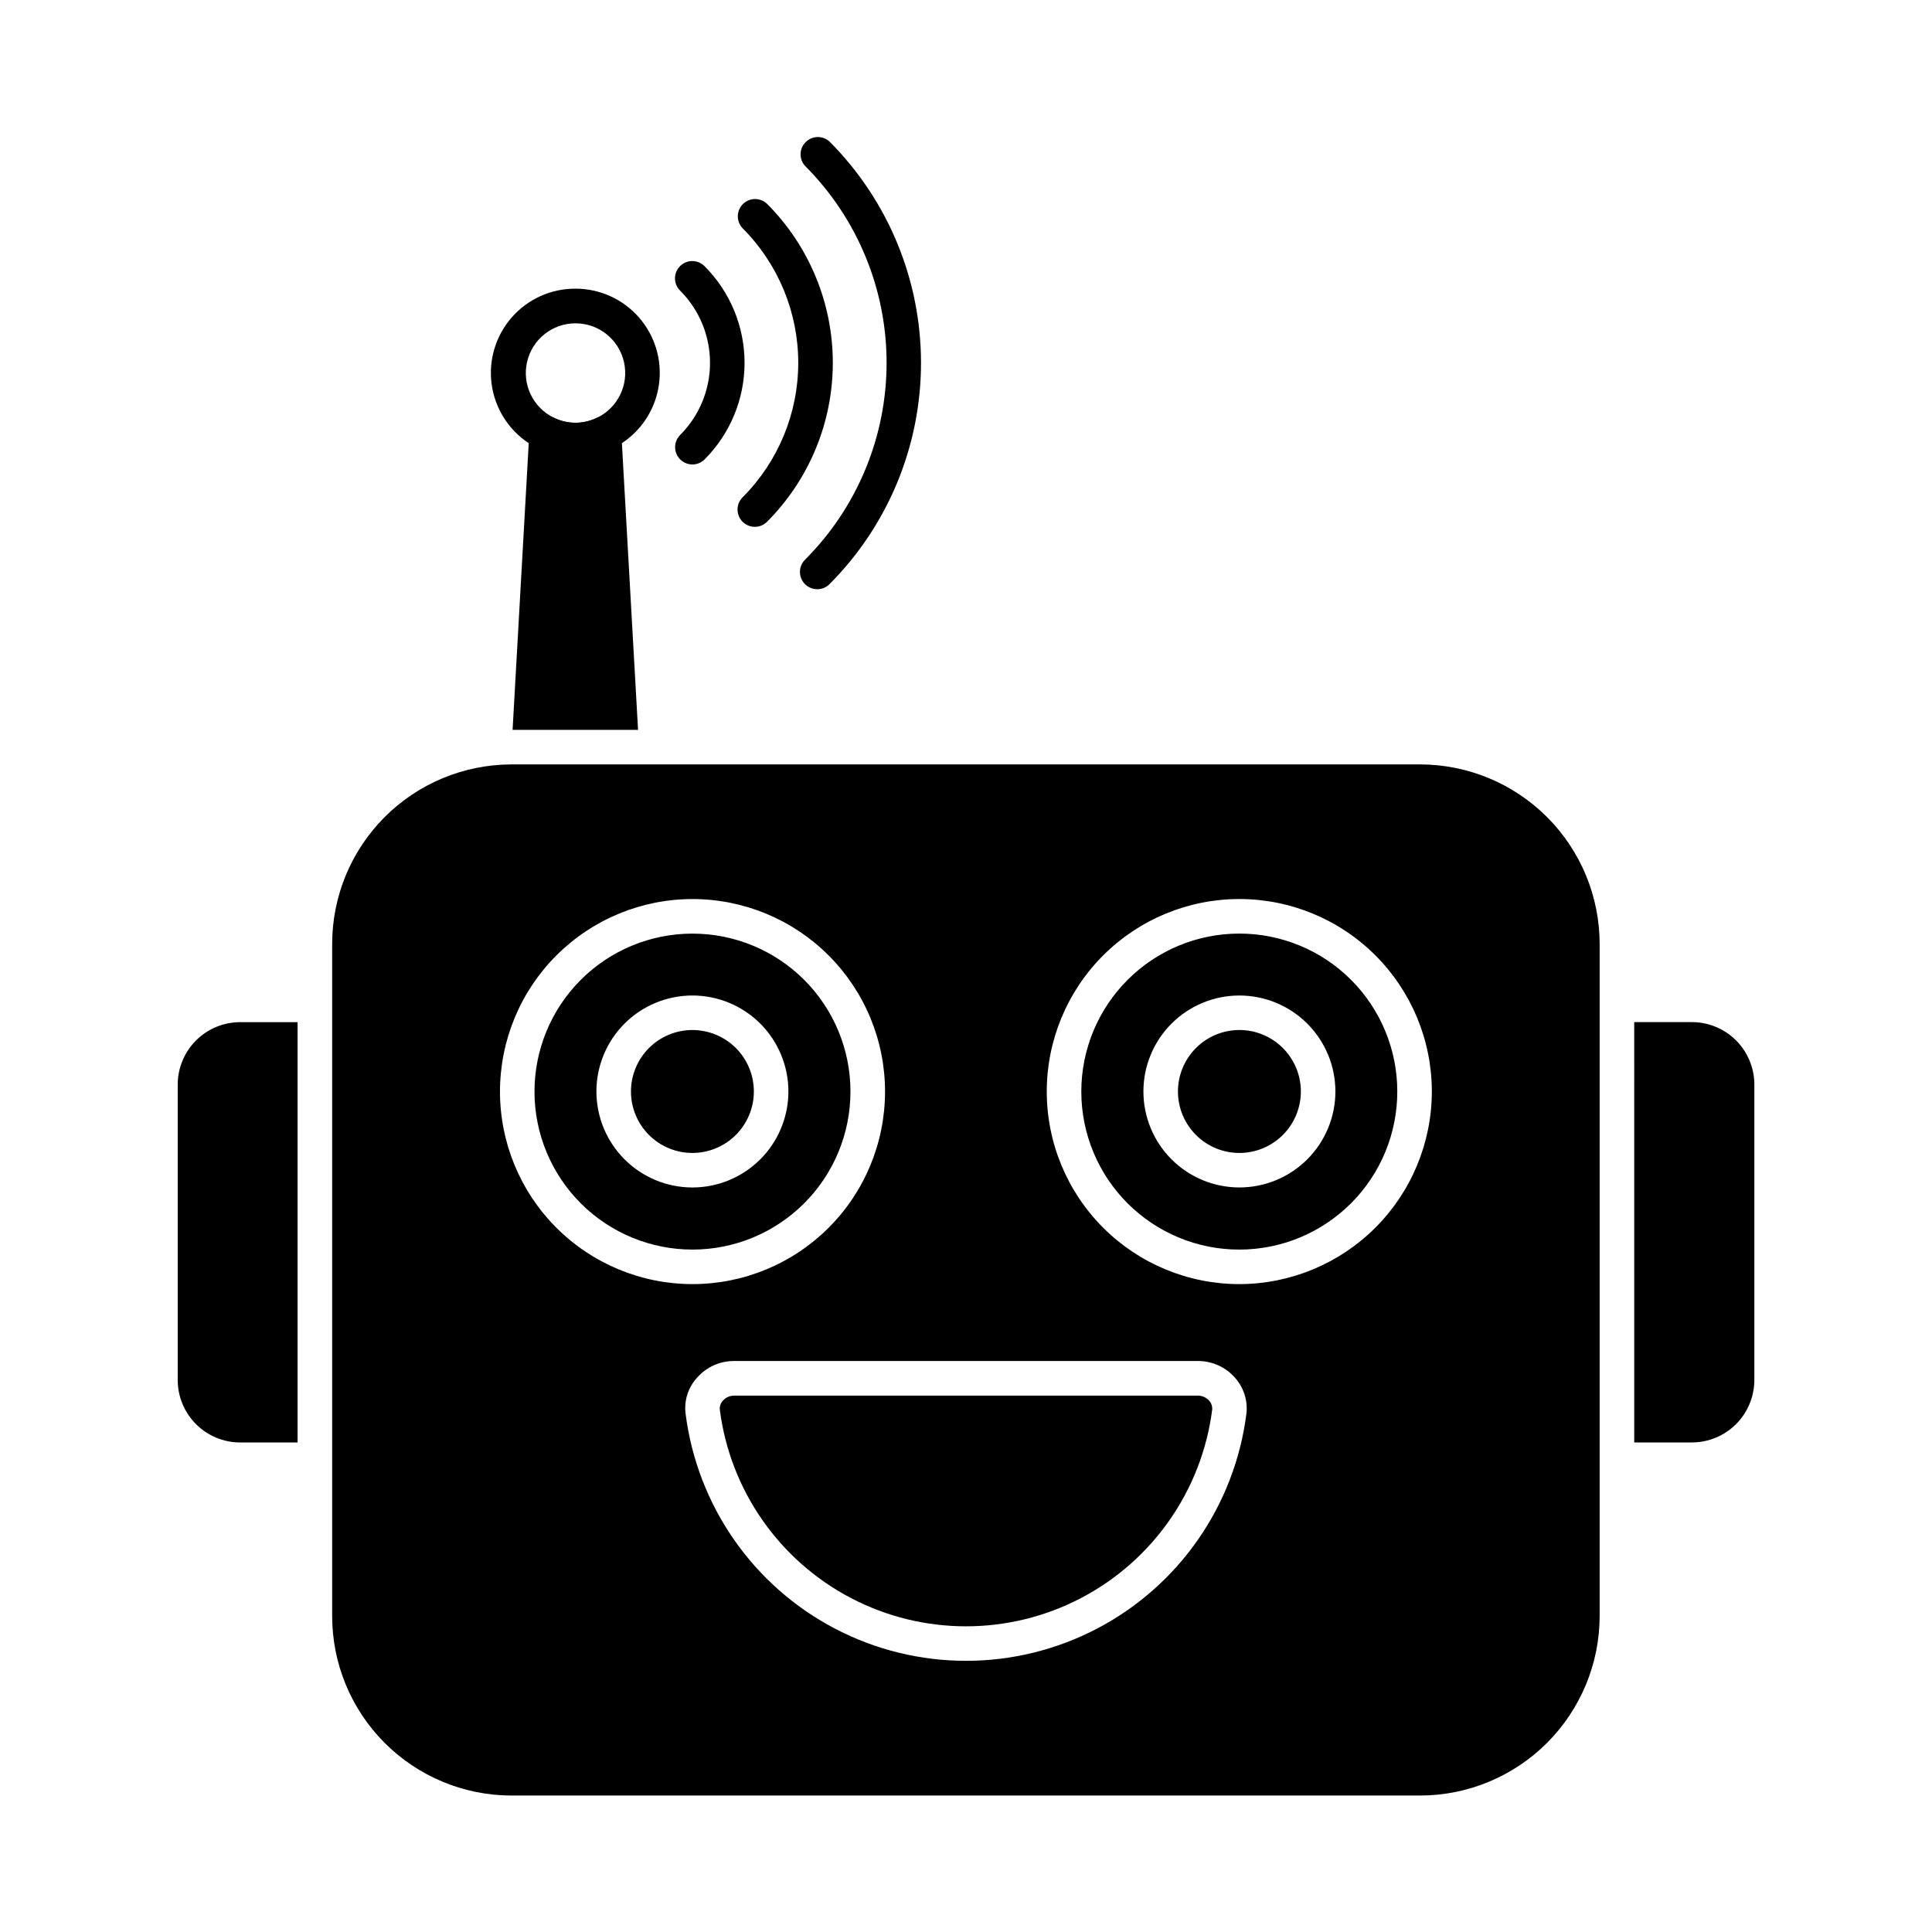 <?xml version="1.0" encoding="UTF-8"?>
<!-- Uploaded to: SVG Find, www.svgfind.com, Generator: SVG Find Mixer Tools -->
<svg fill="#000000" width="800px" height="800px" version="1.1" viewBox="144 144 512 512" xmlns="http://www.w3.org/2000/svg">
 <g>
  <path d="m608.92 431.41v78.273c0.004 4.391-1.734 8.602-4.836 11.711-3.098 3.109-7.305 4.859-11.695 4.867h-15.297l-0.004-111.39h15.301c4.383 0.004 8.582 1.75 11.684 4.848 3.098 3.102 4.844 7.305 4.848 11.688z"/>
  <path d="m222.86 414.88v111.39h-15.227c-4.391-0.008-8.602-1.758-11.699-4.867-3.102-3.109-4.84-7.32-4.836-11.711v-78.273c0.004-4.383 1.75-8.586 4.848-11.688 3.102-3.098 7.301-4.844 11.688-4.848z"/>
  <path d="m464.42 515.18c0.598 0.641 0.898 1.504 0.824 2.379-2.731 21.344-15.727 40.004-34.801 49.965-19.074 9.957-41.812 9.957-60.887 0-19.074-9.961-32.07-28.621-34.801-49.965-0.074-0.875 0.227-1.738 0.824-2.379 0.75-0.832 1.812-1.316 2.934-1.328h122.98-0.004c1.121 0.012 2.184 0.496 2.934 1.328z"/>
  <path d="m472.43 416.98c-4.32 0.008-8.457 1.727-11.508 4.785s-4.758 7.203-4.754 11.52c0.008 4.32 1.73 8.457 4.785 11.508 3.059 3.051 7.203 4.758 11.52 4.754 4.32-0.008 8.461-1.727 11.508-4.785 3.051-3.059 4.758-7.203 4.754-11.52-0.008-4.32-1.73-8.457-4.789-11.504-3.055-3.051-7.199-4.762-11.516-4.758zm0 0c-4.32 0.008-8.457 1.727-11.508 4.785s-4.758 7.203-4.754 11.52c0.008 4.32 1.73 8.457 4.785 11.508 3.059 3.051 7.203 4.758 11.52 4.754 4.32-0.008 8.461-1.727 11.508-4.785 3.051-3.059 4.758-7.203 4.754-11.52-0.008-4.32-1.73-8.457-4.789-11.504-3.055-3.051-7.199-4.762-11.516-4.758zm0 0c-4.32 0.008-8.457 1.727-11.508 4.785s-4.758 7.203-4.754 11.52c0.008 4.32 1.73 8.457 4.785 11.508 3.059 3.051 7.203 4.758 11.52 4.754 4.32-0.008 8.461-1.727 11.508-4.785 3.051-3.059 4.758-7.203 4.754-11.52-0.008-4.32-1.73-8.457-4.789-11.504-3.055-3.051-7.199-4.762-11.516-4.758zm0 0c-4.32 0.008-8.457 1.727-11.508 4.785s-4.758 7.203-4.754 11.52c0.008 4.32 1.73 8.457 4.785 11.508 3.059 3.051 7.203 4.758 11.52 4.754 4.32-0.008 8.461-1.727 11.508-4.785 3.051-3.059 4.758-7.203 4.754-11.52-0.008-4.32-1.73-8.457-4.789-11.504-3.055-3.051-7.199-4.762-11.516-4.758zm-0.047-25.559v0.004c-11.105 0.008-21.75 4.43-29.594 12.293-7.844 7.859-12.242 18.512-12.23 29.617 0.012 11.105 4.434 21.75 12.293 29.59 7.859 7.844 18.516 12.246 29.621 12.23 11.102-0.012 21.746-4.434 29.59-12.297 7.844-7.859 12.242-18.516 12.227-29.617-0.008-11.105-4.43-21.75-12.289-29.594s-18.512-12.238-29.617-12.223zm0.047 67.281v0.004c-6.746-0.008-13.211-2.691-17.98-7.465-4.766-4.769-7.441-11.242-7.441-17.984 0.004-6.746 2.684-13.215 7.453-17.984 4.769-4.769 11.238-7.449 17.984-7.453 6.742 0 13.215 2.676 17.984 7.441 4.773 4.766 7.457 11.234 7.465 17.98 0 6.754-2.684 13.23-7.457 18.008-4.777 4.773-11.254 7.457-18.008 7.457zm0-41.723c-4.32 0.008-8.457 1.727-11.508 4.785s-4.758 7.203-4.754 11.52c0.008 4.32 1.73 8.457 4.785 11.508 3.059 3.051 7.203 4.758 11.52 4.754 4.32-0.008 8.461-1.727 11.508-4.785 3.051-3.059 4.758-7.203 4.754-11.52-0.008-4.32-1.73-8.457-4.789-11.504-3.055-3.051-7.199-4.762-11.516-4.758zm0 0c-4.32 0.008-8.457 1.727-11.508 4.785s-4.758 7.203-4.754 11.52c0.008 4.32 1.73 8.457 4.785 11.508 3.059 3.051 7.203 4.758 11.52 4.754 4.32-0.008 8.461-1.727 11.508-4.785 3.051-3.059 4.758-7.203 4.754-11.52-0.008-4.32-1.73-8.457-4.789-11.504-3.055-3.051-7.199-4.762-11.516-4.758zm0 0c-4.32 0.008-8.457 1.727-11.508 4.785s-4.758 7.203-4.754 11.52c0.008 4.32 1.73 8.457 4.785 11.508 3.059 3.051 7.203 4.758 11.52 4.754 4.32-0.008 8.461-1.727 11.508-4.785 3.051-3.059 4.758-7.203 4.754-11.52-0.008-4.32-1.73-8.457-4.789-11.504-3.055-3.051-7.199-4.762-11.516-4.758zm0 0c-4.32 0.008-8.457 1.727-11.508 4.785s-4.758 7.203-4.754 11.52c0.008 4.32 1.73 8.457 4.785 11.508 3.059 3.051 7.203 4.758 11.52 4.754 4.32-0.008 8.461-1.727 11.508-4.785 3.051-3.059 4.758-7.203 4.754-11.52-0.008-4.32-1.73-8.457-4.789-11.504-3.055-3.051-7.199-4.762-11.516-4.758zm0 0c-4.32 0.008-8.457 1.727-11.508 4.785s-4.758 7.203-4.754 11.52c0.008 4.32 1.73 8.457 4.785 11.508 3.059 3.051 7.203 4.758 11.52 4.754 4.32-0.008 8.461-1.727 11.508-4.785 3.051-3.059 4.758-7.203 4.754-11.52-0.008-4.32-1.73-8.457-4.789-11.504-3.055-3.051-7.199-4.762-11.516-4.758zm-0.047-25.559v0.004c-11.105 0.008-21.75 4.43-29.594 12.293-7.844 7.859-12.242 18.512-12.23 29.617 0.012 11.105 4.434 21.75 12.293 29.59 7.859 7.844 18.516 12.246 29.621 12.23 11.102-0.012 21.746-4.434 29.59-12.297 7.844-7.859 12.242-18.516 12.227-29.617-0.008-11.105-4.43-21.75-12.289-29.594s-18.512-12.238-29.617-12.223zm0.047 67.281v0.004c-6.746-0.008-13.211-2.691-17.98-7.465-4.766-4.769-7.441-11.242-7.441-17.984 0.004-6.746 2.684-13.215 7.453-17.984 4.769-4.769 11.238-7.449 17.984-7.453 6.742 0 13.215 2.676 17.984 7.441 4.773 4.766 7.457 11.234 7.465 17.98 0 6.754-2.684 13.23-7.457 18.008-4.777 4.773-11.254 7.457-18.008 7.457zm0-41.723c-4.32 0.008-8.457 1.727-11.508 4.785s-4.758 7.203-4.754 11.52c0.008 4.32 1.73 8.457 4.785 11.508 3.059 3.051 7.203 4.758 11.52 4.754 4.32-0.008 8.461-1.727 11.508-4.785 3.051-3.059 4.758-7.203 4.754-11.52-0.008-4.32-1.73-8.457-4.789-11.504-3.055-3.051-7.199-4.762-11.516-4.758zm0 0c-4.32 0.008-8.457 1.727-11.508 4.785s-4.758 7.203-4.754 11.52c0.008 4.32 1.73 8.457 4.785 11.508 3.059 3.051 7.203 4.758 11.52 4.754 4.32-0.008 8.461-1.727 11.508-4.785 3.051-3.059 4.758-7.203 4.754-11.52-0.008-4.32-1.73-8.457-4.789-11.504-3.055-3.051-7.199-4.762-11.516-4.758zm0 0c-4.32 0.008-8.457 1.727-11.508 4.785s-4.758 7.203-4.754 11.52c0.008 4.32 1.73 8.457 4.785 11.508 3.059 3.051 7.203 4.758 11.52 4.754 4.32-0.008 8.461-1.727 11.508-4.785 3.051-3.059 4.758-7.203 4.754-11.52-0.008-4.32-1.73-8.457-4.789-11.504-3.055-3.051-7.199-4.762-11.516-4.758zm-144.96 0c-4.316 0.008-8.457 1.727-11.508 4.785-3.047 3.059-4.758 7.203-4.75 11.52 0.004 4.32 1.727 8.457 4.785 11.508 3.055 3.051 7.199 4.758 11.52 4.754 4.316-0.008 8.457-1.727 11.504-4.785 3.051-3.059 4.762-7.203 4.754-11.52-0.016-4.316-1.742-8.449-4.797-11.496-3.055-3.047-7.191-4.762-11.508-4.766zm0 0c-4.316 0.008-8.457 1.727-11.508 4.785-3.047 3.059-4.758 7.203-4.75 11.52 0.004 4.32 1.727 8.457 4.785 11.508 3.055 3.051 7.199 4.758 11.52 4.754 4.316-0.008 8.457-1.727 11.504-4.785 3.051-3.059 4.762-7.203 4.754-11.52-0.016-4.316-1.742-8.449-4.797-11.496-3.055-3.047-7.191-4.762-11.508-4.766zm0-25.559v0.004c-11.105 0.008-21.75 4.43-29.594 12.293-7.844 7.859-12.242 18.512-12.23 29.617 0.012 11.105 4.434 21.75 12.293 29.59 7.863 7.844 18.516 12.246 29.621 12.23 11.102-0.012 21.746-4.434 29.59-12.297 7.844-7.859 12.242-18.516 12.227-29.617-0.02-11.102-4.441-21.742-12.301-29.582-7.856-7.84-18.504-12.242-29.605-12.234zm0 67.281v0.004c-6.746-0.008-13.211-2.691-17.977-7.465-4.769-4.769-7.445-11.242-7.441-17.984 0-6.746 2.68-13.215 7.449-17.984 4.769-4.769 11.238-7.449 17.984-7.453 6.746 0 13.215 2.676 17.988 7.441 4.769 4.766 7.457 11.234 7.461 17.98 0 6.754-2.68 13.23-7.457 18.008-4.777 4.773-11.254 7.457-18.008 7.457zm0-41.723c-4.316 0.008-8.457 1.727-11.508 4.785-3.047 3.059-4.758 7.203-4.75 11.52 0.004 4.32 1.727 8.457 4.785 11.508 3.055 3.051 7.199 4.758 11.52 4.754 4.316-0.008 8.457-1.727 11.504-4.785 3.051-3.059 4.762-7.203 4.754-11.52-0.016-4.316-1.742-8.449-4.797-11.496-3.055-3.047-7.191-4.762-11.508-4.766zm144.96 0c-4.32 0.008-8.457 1.727-11.508 4.785s-4.758 7.203-4.754 11.52c0.008 4.32 1.73 8.457 4.785 11.508 3.059 3.051 7.203 4.758 11.52 4.754 4.32-0.008 8.461-1.727 11.508-4.785 3.051-3.059 4.758-7.203 4.754-11.52-0.008-4.32-1.73-8.457-4.789-11.504-3.055-3.051-7.199-4.762-11.516-4.758zm0 0c-4.32 0.008-8.457 1.727-11.508 4.785s-4.758 7.203-4.754 11.52c0.008 4.32 1.73 8.457 4.785 11.508 3.059 3.051 7.203 4.758 11.52 4.754 4.32-0.008 8.461-1.727 11.508-4.785 3.051-3.059 4.758-7.203 4.754-11.52-0.008-4.32-1.73-8.457-4.789-11.504-3.055-3.051-7.199-4.762-11.516-4.758zm-0.047-25.559v0.004c-11.105 0.008-21.75 4.43-29.594 12.293-7.844 7.859-12.242 18.512-12.23 29.617 0.012 11.105 4.434 21.75 12.293 29.59 7.859 7.844 18.516 12.246 29.621 12.23 11.102-0.012 21.746-4.434 29.59-12.297 7.844-7.859 12.242-18.516 12.227-29.617-0.008-11.105-4.43-21.75-12.289-29.594s-18.512-12.238-29.617-12.223zm0.047 67.281v0.004c-6.746-0.008-13.211-2.691-17.98-7.465-4.766-4.769-7.441-11.242-7.441-17.984 0.004-6.746 2.684-13.215 7.453-17.984 4.769-4.769 11.238-7.449 17.984-7.453 6.742 0 13.215 2.676 17.984 7.441 4.773 4.766 7.457 11.234 7.465 17.98 0 6.754-2.684 13.23-7.457 18.008-4.777 4.773-11.254 7.457-18.008 7.457zm0-41.723c-4.32 0.008-8.457 1.727-11.508 4.785s-4.758 7.203-4.754 11.52c0.008 4.32 1.73 8.457 4.785 11.508 3.059 3.051 7.203 4.758 11.52 4.754 4.32-0.008 8.461-1.727 11.508-4.785 3.051-3.059 4.758-7.203 4.754-11.52-0.008-4.32-1.73-8.457-4.789-11.504-3.055-3.051-7.199-4.762-11.516-4.758zm-0.047-25.559v0.004c-11.105 0.008-21.75 4.43-29.594 12.293-7.844 7.859-12.242 18.512-12.23 29.617 0.012 11.105 4.434 21.75 12.293 29.59 7.859 7.844 18.516 12.246 29.621 12.23 11.102-0.012 21.746-4.434 29.59-12.297 7.844-7.859 12.242-18.516 12.227-29.617-0.008-11.105-4.43-21.75-12.289-29.594s-18.512-12.238-29.617-12.223zm0.047 67.281v0.004c-6.746-0.008-13.211-2.691-17.98-7.465-4.766-4.769-7.441-11.242-7.441-17.984 0.004-6.746 2.684-13.215 7.453-17.984 4.769-4.769 11.238-7.449 17.984-7.453 6.742 0 13.215 2.676 17.984 7.441 4.773 4.766 7.457 11.234 7.465 17.98 0 6.754-2.684 13.23-7.457 18.008-4.777 4.773-11.254 7.457-18.008 7.457zm0-41.723c-4.32 0.008-8.457 1.727-11.508 4.785s-4.758 7.203-4.754 11.52c0.008 4.32 1.73 8.457 4.785 11.508 3.059 3.051 7.203 4.758 11.52 4.754 4.32-0.008 8.461-1.727 11.508-4.785 3.051-3.059 4.758-7.203 4.754-11.52-0.008-4.32-1.73-8.457-4.789-11.504-3.055-3.051-7.199-4.762-11.516-4.758zm-144.96-25.559v0.004c-11.105 0.008-21.75 4.43-29.594 12.293-7.844 7.859-12.242 18.512-12.23 29.617 0.012 11.105 4.434 21.75 12.293 29.59 7.863 7.844 18.516 12.246 29.621 12.23 11.102-0.012 21.746-4.434 29.59-12.297 7.844-7.859 12.242-18.516 12.227-29.617-0.02-11.102-4.441-21.742-12.301-29.582-7.856-7.84-18.504-12.242-29.605-12.234zm0 67.281v0.004c-6.746-0.008-13.211-2.691-17.977-7.465-4.769-4.769-7.445-11.242-7.441-17.984 0-6.746 2.68-13.215 7.449-17.984 4.769-4.769 11.238-7.449 17.984-7.453 6.746 0 13.215 2.676 17.988 7.441 4.769 4.766 7.457 11.234 7.461 17.98 0 6.754-2.68 13.23-7.457 18.008-4.777 4.773-11.254 7.457-18.008 7.457zm0-41.723c-4.316 0.008-8.457 1.727-11.508 4.785-3.047 3.059-4.758 7.203-4.75 11.52 0.004 4.32 1.727 8.457 4.785 11.508 3.055 3.051 7.199 4.758 11.52 4.754 4.316-0.008 8.457-1.727 11.504-4.785 3.051-3.059 4.762-7.203 4.754-11.52-0.016-4.316-1.742-8.449-4.797-11.496-3.055-3.047-7.191-4.762-11.508-4.766zm192.87-70.391h-240.91c-12.598 0.047-24.664 5.086-33.551 14.016-8.887 8.93-13.867 21.02-13.852 33.617v178.03c-0.008 12.594 4.981 24.672 13.863 33.594 8.887 8.922 20.949 13.957 33.539 14h240.91c12.617-0.012 24.715-5.031 33.637-13.953 8.922-8.922 13.938-21.02 13.949-33.637v-178.04c0-12.625-5.012-24.73-13.934-33.664-8.926-8.93-21.027-13.953-33.652-13.965zm-243.84 86.652c0.016-13.531 5.402-26.504 14.98-36.062 9.578-9.562 22.559-14.922 36.09-14.91s26.504 5.398 36.062 14.977c9.562 9.578 14.926 22.562 14.91 36.094-0.012 13.531-5.398 26.504-14.977 36.062-9.574 9.559-22.559 14.922-36.09 14.91s-26.508-5.398-36.066-14.977c-9.562-9.578-14.926-22.562-14.91-36.094zm197.81 85.422c-3.086 24.328-17.883 45.605-39.617 56.965-21.734 11.355-47.652 11.355-69.387 0-21.734-11.359-36.531-32.637-39.617-56.965-0.441-3.465 0.664-6.953 3.023-9.531 2.469-2.828 6.043-4.449 9.801-4.441h122.98-0.004c3.758-0.008 7.332 1.613 9.805 4.441 2.316 2.602 3.414 6.07 3.019 9.531zm-1.922-34.352c-13.527-0.012-26.5-5.394-36.059-14.965-9.562-9.57-14.93-22.547-14.926-36.074 0.004-13.527 5.379-26.5 14.941-36.066 9.566-9.566 22.539-14.941 36.066-14.945 13.527-0.008 26.504 5.363 36.078 14.922 9.57 9.559 14.953 22.527 14.965 36.059-0.004 13.543-5.387 26.527-14.961 36.105-9.574 9.578-22.562 14.961-36.105 14.965zm0-92.891v0.004c-11.105 0.008-21.75 4.43-29.594 12.293-7.844 7.859-12.242 18.512-12.23 29.617 0.012 11.105 4.434 21.75 12.293 29.59 7.859 7.844 18.516 12.246 29.621 12.23 11.102-0.012 21.746-4.434 29.59-12.297 7.844-7.859 12.242-18.516 12.227-29.617-0.008-11.105-4.43-21.75-12.289-29.594s-18.512-12.238-29.617-12.223zm0.047 67.281v0.004c-6.746-0.008-13.211-2.691-17.98-7.465-4.766-4.769-7.441-11.242-7.441-17.984 0.004-6.746 2.684-13.215 7.453-17.984 4.769-4.769 11.238-7.449 17.984-7.453 6.742 0 13.215 2.676 17.984 7.441 4.773 4.766 7.457 11.234 7.465 17.98 0 6.754-2.684 13.23-7.457 18.008-4.777 4.773-11.254 7.457-18.008 7.457zm0-41.723c-4.32 0.008-8.457 1.727-11.508 4.785s-4.758 7.203-4.754 11.52c0.008 4.32 1.73 8.457 4.785 11.508 3.059 3.051 7.203 4.758 11.52 4.754 4.32-0.008 8.461-1.727 11.508-4.785 3.051-3.059 4.758-7.203 4.754-11.52-0.008-4.32-1.73-8.457-4.789-11.504-3.055-3.051-7.199-4.762-11.516-4.758zm-103.05 16.258-0.004 0.004c-0.012-11.098-4.43-21.734-12.285-29.578-7.852-7.84-18.496-12.238-29.594-12.234-11.098 0.004-21.738 4.414-29.582 12.262-7.848 7.848-12.258 18.488-12.262 29.586s4.398 21.742 12.242 29.594c7.84 7.852 18.477 12.27 29.574 12.281 11.113-0.008 21.77-4.426 29.625-12.285 7.859-7.859 12.277-18.512 12.281-29.625zm-67.328 0v0.004c0.004-6.75 2.691-13.219 7.465-17.984 4.777-4.769 11.25-7.441 18-7.438 6.746 0.008 13.215 2.695 17.984 7.469 4.766 4.777 7.441 11.25 7.434 17.996-0.004 6.75-2.691 13.219-7.469 17.984-4.773 4.769-11.25 7.441-17.996 7.438-6.746-0.008-13.215-2.695-17.98-7.473-4.766-4.773-7.441-11.246-7.438-17.992zm41.723 0v0.004c-0.004-4.316-1.727-8.453-4.777-11.504-3.055-3.047-7.195-4.758-11.512-4.758-4.316 0.004-8.453 1.719-11.504 4.769-3.055 3.051-4.769 7.191-4.769 11.508-0.004 4.312 1.707 8.453 4.758 11.508 3.047 3.055 7.184 4.773 11.5 4.781 4.324 0 8.473-1.719 11.531-4.773 3.059-3.059 4.773-7.207 4.773-11.531zm-16.305-16.258c-4.316 0.008-8.457 1.727-11.508 4.785-3.047 3.059-4.758 7.203-4.75 11.52 0.004 4.32 1.727 8.457 4.785 11.508 3.055 3.051 7.199 4.758 11.52 4.754 4.316-0.008 8.457-1.727 11.504-4.785 3.051-3.059 4.762-7.203 4.754-11.52-0.016-4.316-1.742-8.449-4.797-11.496-3.055-3.047-7.191-4.762-11.508-4.766zm144.96 0c-4.32 0.008-8.457 1.727-11.508 4.785s-4.758 7.203-4.754 11.52c0.008 4.32 1.73 8.457 4.785 11.508 3.059 3.051 7.203 4.758 11.52 4.754 4.32-0.008 8.461-1.727 11.508-4.785 3.051-3.059 4.758-7.203 4.754-11.52-0.008-4.32-1.73-8.457-4.789-11.504-3.055-3.051-7.199-4.762-11.516-4.758zm0 0c-4.32 0.008-8.457 1.727-11.508 4.785s-4.758 7.203-4.754 11.52c0.008 4.32 1.73 8.457 4.785 11.508 3.059 3.051 7.203 4.758 11.52 4.754 4.32-0.008 8.461-1.727 11.508-4.785 3.051-3.059 4.758-7.203 4.754-11.52-0.008-4.32-1.73-8.457-4.789-11.504-3.055-3.051-7.199-4.762-11.516-4.758zm-0.047-25.559v0.004c-11.105 0.008-21.75 4.43-29.594 12.293-7.844 7.859-12.242 18.512-12.23 29.617 0.012 11.105 4.434 21.75 12.293 29.59 7.859 7.844 18.516 12.246 29.621 12.23 11.102-0.012 21.746-4.434 29.59-12.297 7.844-7.859 12.242-18.516 12.227-29.617-0.008-11.105-4.43-21.75-12.289-29.594s-18.512-12.238-29.617-12.223zm0.047 67.281v0.004c-6.746-0.008-13.211-2.691-17.98-7.465-4.766-4.769-7.441-11.242-7.441-17.984 0.004-6.746 2.684-13.215 7.453-17.984 4.769-4.769 11.238-7.449 17.984-7.453 6.742 0 13.215 2.676 17.984 7.441 4.773 4.766 7.457 11.234 7.465 17.98 0 6.754-2.684 13.23-7.457 18.008-4.777 4.773-11.254 7.457-18.008 7.457zm0-41.723c-4.32 0.008-8.457 1.727-11.508 4.785s-4.758 7.203-4.754 11.52c0.008 4.32 1.73 8.457 4.785 11.508 3.059 3.051 7.203 4.758 11.52 4.754 4.32-0.008 8.461-1.727 11.508-4.785 3.051-3.059 4.758-7.203 4.754-11.52-0.008-4.32-1.73-8.457-4.789-11.504-3.055-3.051-7.199-4.762-11.516-4.758zm0 0c-4.32 0.008-8.457 1.727-11.508 4.785s-4.758 7.203-4.754 11.52c0.008 4.32 1.73 8.457 4.785 11.508 3.059 3.051 7.203 4.758 11.52 4.754 4.32-0.008 8.461-1.727 11.508-4.785 3.051-3.059 4.758-7.203 4.754-11.52-0.008-4.32-1.73-8.457-4.789-11.504-3.055-3.051-7.199-4.762-11.516-4.758zm0 0c-4.32 0.008-8.457 1.727-11.508 4.785s-4.758 7.203-4.754 11.52c0.008 4.32 1.73 8.457 4.785 11.508 3.059 3.051 7.203 4.758 11.52 4.754 4.32-0.008 8.461-1.727 11.508-4.785 3.051-3.059 4.758-7.203 4.754-11.52-0.008-4.32-1.73-8.457-4.789-11.504-3.055-3.051-7.199-4.762-11.516-4.758zm-0.047-25.559v0.004c-11.105 0.008-21.75 4.43-29.594 12.293-7.844 7.859-12.242 18.512-12.23 29.617 0.012 11.105 4.434 21.75 12.293 29.59 7.859 7.844 18.516 12.246 29.621 12.23 11.102-0.012 21.746-4.434 29.59-12.297 7.844-7.859 12.242-18.516 12.227-29.617-0.008-11.105-4.43-21.75-12.289-29.594s-18.512-12.238-29.617-12.223zm0.047 67.281v0.004c-6.746-0.008-13.211-2.691-17.98-7.465-4.766-4.769-7.441-11.242-7.441-17.984 0.004-6.746 2.684-13.215 7.453-17.984 4.769-4.769 11.238-7.449 17.984-7.453 6.742 0 13.215 2.676 17.984 7.441 4.773 4.766 7.457 11.234 7.465 17.98 0 6.754-2.684 13.23-7.457 18.008-4.777 4.773-11.254 7.457-18.008 7.457zm0-41.723c-4.32 0.008-8.457 1.727-11.508 4.785s-4.758 7.203-4.754 11.52c0.008 4.32 1.73 8.457 4.785 11.508 3.059 3.051 7.203 4.758 11.52 4.754 4.32-0.008 8.461-1.727 11.508-4.785 3.051-3.059 4.758-7.203 4.754-11.52-0.008-4.32-1.73-8.457-4.789-11.504-3.055-3.051-7.199-4.762-11.516-4.758zm0 0c-4.32 0.008-8.457 1.727-11.508 4.785s-4.758 7.203-4.754 11.52c0.008 4.32 1.73 8.457 4.785 11.508 3.059 3.051 7.203 4.758 11.52 4.754 4.32-0.008 8.461-1.727 11.508-4.785 3.051-3.059 4.758-7.203 4.754-11.52-0.008-4.32-1.73-8.457-4.789-11.504-3.055-3.051-7.199-4.762-11.516-4.758zm0 0c-4.32 0.008-8.457 1.727-11.508 4.785s-4.758 7.203-4.754 11.52c0.008 4.32 1.73 8.457 4.785 11.508 3.059 3.051 7.203 4.758 11.52 4.754 4.32-0.008 8.461-1.727 11.508-4.785 3.051-3.059 4.758-7.203 4.754-11.52-0.008-4.32-1.73-8.457-4.789-11.504-3.055-3.051-7.199-4.762-11.516-4.758zm-144.96 0c-4.316 0.008-8.457 1.727-11.508 4.785-3.047 3.059-4.758 7.203-4.75 11.52 0.004 4.32 1.727 8.457 4.785 11.508 3.055 3.051 7.199 4.758 11.52 4.754 4.316-0.008 8.457-1.727 11.504-4.785 3.051-3.059 4.762-7.203 4.754-11.52-0.016-4.316-1.742-8.449-4.797-11.496-3.055-3.047-7.191-4.762-11.508-4.766zm144.96 0c-4.32 0.008-8.457 1.727-11.508 4.785s-4.758 7.203-4.754 11.52c0.008 4.32 1.73 8.457 4.785 11.508 3.059 3.051 7.203 4.758 11.52 4.754 4.32-0.008 8.461-1.727 11.508-4.785 3.051-3.059 4.758-7.203 4.754-11.52-0.008-4.32-1.73-8.457-4.789-11.504-3.055-3.051-7.199-4.762-11.516-4.758zm0 0c-4.32 0.008-8.457 1.727-11.508 4.785s-4.758 7.203-4.754 11.52c0.008 4.32 1.73 8.457 4.785 11.508 3.059 3.051 7.203 4.758 11.52 4.754 4.32-0.008 8.461-1.727 11.508-4.785 3.051-3.059 4.758-7.203 4.754-11.52-0.008-4.32-1.73-8.457-4.789-11.504-3.055-3.051-7.199-4.762-11.516-4.758zm0 0c-4.32 0.008-8.457 1.727-11.508 4.785s-4.758 7.203-4.754 11.52c0.008 4.32 1.73 8.457 4.785 11.508 3.059 3.051 7.203 4.758 11.52 4.754 4.32-0.008 8.461-1.727 11.508-4.785 3.051-3.059 4.758-7.203 4.754-11.52-0.008-4.32-1.73-8.457-4.789-11.504-3.055-3.051-7.199-4.762-11.516-4.758zm0 0c-4.32 0.008-8.457 1.727-11.508 4.785s-4.758 7.203-4.754 11.52c0.008 4.32 1.73 8.457 4.785 11.508 3.059 3.051 7.203 4.758 11.52 4.754 4.32-0.008 8.461-1.727 11.508-4.785 3.051-3.059 4.758-7.203 4.754-11.52-0.008-4.32-1.73-8.457-4.789-11.504-3.055-3.051-7.199-4.762-11.516-4.758zm-0.047-25.559v0.004c-11.105 0.008-21.75 4.43-29.594 12.293-7.844 7.859-12.242 18.512-12.23 29.617 0.012 11.105 4.434 21.75 12.293 29.59 7.859 7.844 18.516 12.246 29.621 12.23 11.102-0.012 21.746-4.434 29.59-12.297 7.844-7.859 12.242-18.516 12.227-29.617-0.008-11.105-4.43-21.75-12.289-29.594s-18.512-12.238-29.617-12.223zm0.047 67.281v0.004c-6.746-0.008-13.211-2.691-17.98-7.465-4.766-4.769-7.441-11.242-7.441-17.984 0.004-6.746 2.684-13.215 7.453-17.984 4.769-4.769 11.238-7.449 17.984-7.453 6.742 0 13.215 2.676 17.984 7.441 4.773 4.766 7.457 11.234 7.465 17.98 0 6.754-2.684 13.23-7.457 18.008-4.777 4.773-11.254 7.457-18.008 7.457zm0-41.723c-4.32 0.008-8.457 1.727-11.508 4.785s-4.758 7.203-4.754 11.52c0.008 4.32 1.73 8.457 4.785 11.508 3.059 3.051 7.203 4.758 11.52 4.754 4.32-0.008 8.461-1.727 11.508-4.785 3.051-3.059 4.758-7.203 4.754-11.52-0.008-4.32-1.73-8.457-4.789-11.504-3.055-3.051-7.199-4.762-11.516-4.758zm0 0c-4.32 0.008-8.457 1.727-11.508 4.785s-4.758 7.203-4.754 11.52c0.008 4.32 1.73 8.457 4.785 11.508 3.059 3.051 7.203 4.758 11.52 4.754 4.32-0.008 8.461-1.727 11.508-4.785 3.051-3.059 4.758-7.203 4.754-11.52-0.008-4.32-1.73-8.457-4.789-11.504-3.055-3.051-7.199-4.762-11.516-4.758zm0 0c-4.32 0.008-8.457 1.727-11.508 4.785s-4.758 7.203-4.754 11.52c0.008 4.32 1.73 8.457 4.785 11.508 3.059 3.051 7.203 4.758 11.52 4.754 4.32-0.008 8.461-1.727 11.508-4.785 3.051-3.059 4.758-7.203 4.754-11.52-0.008-4.32-1.73-8.457-4.789-11.504-3.055-3.051-7.199-4.762-11.516-4.758zm0 0c-4.32 0.008-8.457 1.727-11.508 4.785s-4.758 7.203-4.754 11.52c0.008 4.32 1.73 8.457 4.785 11.508 3.059 3.051 7.203 4.758 11.52 4.754 4.32-0.008 8.461-1.727 11.508-4.785 3.051-3.059 4.758-7.203 4.754-11.52-0.008-4.32-1.73-8.457-4.789-11.504-3.055-3.051-7.199-4.762-11.516-4.758zm0 0c-4.32 0.008-8.457 1.727-11.508 4.785s-4.758 7.203-4.754 11.52c0.008 4.32 1.73 8.457 4.785 11.508 3.059 3.051 7.203 4.758 11.52 4.754 4.32-0.008 8.461-1.727 11.508-4.785 3.051-3.059 4.758-7.203 4.754-11.52-0.008-4.32-1.73-8.457-4.789-11.504-3.055-3.051-7.199-4.762-11.516-4.758zm0 0c-4.32 0.008-8.457 1.727-11.508 4.785s-4.758 7.203-4.754 11.52c0.008 4.32 1.73 8.457 4.785 11.508 3.059 3.051 7.203 4.758 11.52 4.754 4.32-0.008 8.461-1.727 11.508-4.785 3.051-3.059 4.758-7.203 4.754-11.52-0.008-4.32-1.73-8.457-4.789-11.504-3.055-3.051-7.199-4.762-11.516-4.758zm0 0c-4.32 0.008-8.457 1.727-11.508 4.785s-4.758 7.203-4.754 11.52c0.008 4.32 1.73 8.457 4.785 11.508 3.059 3.051 7.203 4.758 11.52 4.754 4.32-0.008 8.461-1.727 11.508-4.785 3.051-3.059 4.758-7.203 4.754-11.52-0.008-4.32-1.73-8.457-4.789-11.504-3.055-3.051-7.199-4.762-11.516-4.758zm-0.047-25.559v0.004c-11.105 0.008-21.75 4.43-29.594 12.293-7.844 7.859-12.242 18.512-12.23 29.617 0.012 11.105 4.434 21.75 12.293 29.59 7.859 7.844 18.516 12.246 29.621 12.23 11.102-0.012 21.746-4.434 29.59-12.297 7.844-7.859 12.242-18.516 12.227-29.617-0.008-11.105-4.43-21.75-12.289-29.594s-18.512-12.238-29.617-12.223zm0.047 67.281v0.004c-6.746-0.008-13.211-2.691-17.98-7.465-4.766-4.769-7.441-11.242-7.441-17.984 0.004-6.746 2.684-13.215 7.453-17.984 4.769-4.769 11.238-7.449 17.984-7.453 6.742 0 13.215 2.676 17.984 7.441 4.773 4.766 7.457 11.234 7.465 17.98 0 6.754-2.684 13.23-7.457 18.008-4.777 4.773-11.254 7.457-18.008 7.457zm0-41.723c-4.32 0.008-8.457 1.727-11.508 4.785s-4.758 7.203-4.754 11.52c0.008 4.32 1.73 8.457 4.785 11.508 3.059 3.051 7.203 4.758 11.52 4.754 4.32-0.008 8.461-1.727 11.508-4.785 3.051-3.059 4.758-7.203 4.754-11.52-0.008-4.32-1.73-8.457-4.789-11.504-3.055-3.051-7.199-4.762-11.516-4.758zm0 0c-4.32 0.008-8.457 1.727-11.508 4.785s-4.758 7.203-4.754 11.52c0.008 4.32 1.73 8.457 4.785 11.508 3.059 3.051 7.203 4.758 11.52 4.754 4.32-0.008 8.461-1.727 11.508-4.785 3.051-3.059 4.758-7.203 4.754-11.52-0.008-4.32-1.73-8.457-4.789-11.504-3.055-3.051-7.199-4.762-11.516-4.758zm0 0c-4.32 0.008-8.457 1.727-11.508 4.785s-4.758 7.203-4.754 11.52c0.008 4.32 1.73 8.457 4.785 11.508 3.059 3.051 7.203 4.758 11.52 4.754 4.32-0.008 8.461-1.727 11.508-4.785 3.051-3.059 4.758-7.203 4.754-11.52-0.008-4.32-1.73-8.457-4.789-11.504-3.055-3.051-7.199-4.762-11.516-4.758z"/>
  <path d="m313.09 337.43h-33.25l4.441-78.828c0.074-1.539 0.922-2.938 2.254-3.715 1.332-0.773 2.969-0.824 4.344-0.129 3.547 1.695 7.672 1.695 11.219 0 1.363-0.691 2.988-0.641 4.309 0.133 1.316 0.789 2.156 2.18 2.242 3.711z"/>
  <path d="m296.49 220.5c-6.453-0.027-12.602 2.742-16.855 7.594-4.258 4.848-6.207 11.301-5.348 17.699 0.863 6.394 4.449 12.102 9.836 15.652 0.875 0.59 1.793 1.113 2.75 1.562 2.996 1.453 6.285 2.203 9.617 2.195 3.316 0.02 6.594-0.734 9.574-2.195 0.953-0.449 1.871-0.973 2.746-1.562 5.383-3.547 8.969-9.25 9.832-15.641 0.867-6.387-1.074-12.84-5.32-17.688-4.246-4.852-10.383-7.629-16.832-7.617zm5.633 34.262c-3.578 1.727-7.75 1.707-11.312-0.043-5.547-2.668-8.508-8.82-7.129-14.82 1.383-6 6.731-10.242 12.887-10.215 6.156 0.023 11.473 4.309 12.805 10.32 1.328 6.008-1.68 12.137-7.25 14.758z"/>
  <path d="m360.57 300.15c-1.855 0-3.523-1.117-4.231-2.828-0.711-1.711-0.32-3.68 0.992-4.988 13.84-13.836 21.621-32.602 21.625-52.172 0.004-19.57-7.766-38.34-21.598-52.184-1.645-1.805-1.582-4.582 0.145-6.312 1.723-1.73 4.5-1.805 6.312-0.168 15.535 15.57 24.262 36.668 24.262 58.66 0 21.996-8.727 43.09-24.262 58.66-0.859 0.859-2.031 1.34-3.246 1.332z"/>
  <path d="m344.03 283.62c-1.855-0.004-3.523-1.117-4.231-2.828-0.711-1.711-0.32-3.684 0.992-4.992 9.441-9.457 14.746-22.273 14.754-35.637 0.004-13.367-5.293-26.188-14.727-35.652-1.738-1.797-1.711-4.652 0.055-6.422 1.766-1.766 4.625-1.789 6.422-0.055 11.152 11.184 17.414 26.336 17.41 42.133-0.004 15.793-6.277 30.941-17.438 42.117-0.863 0.855-2.027 1.336-3.238 1.336z"/>
  <path d="m327.49 267.09c-1.852 0-3.523-1.117-4.231-2.828-0.711-1.711-0.316-3.684 0.992-4.992 5.062-5.066 7.906-11.938 7.914-19.098 0.004-7.164-2.832-14.039-7.887-19.113-0.883-0.855-1.387-2.027-1.398-3.254-0.012-1.23 0.473-2.41 1.34-3.277 0.871-0.871 2.051-1.355 3.281-1.344 1.227 0.012 2.398 0.516 3.254 1.398 6.769 6.793 10.566 15.996 10.562 25.59-0.004 9.59-3.812 18.789-10.59 25.574-0.859 0.859-2.023 1.344-3.238 1.344z"/>
 </g>
</svg>